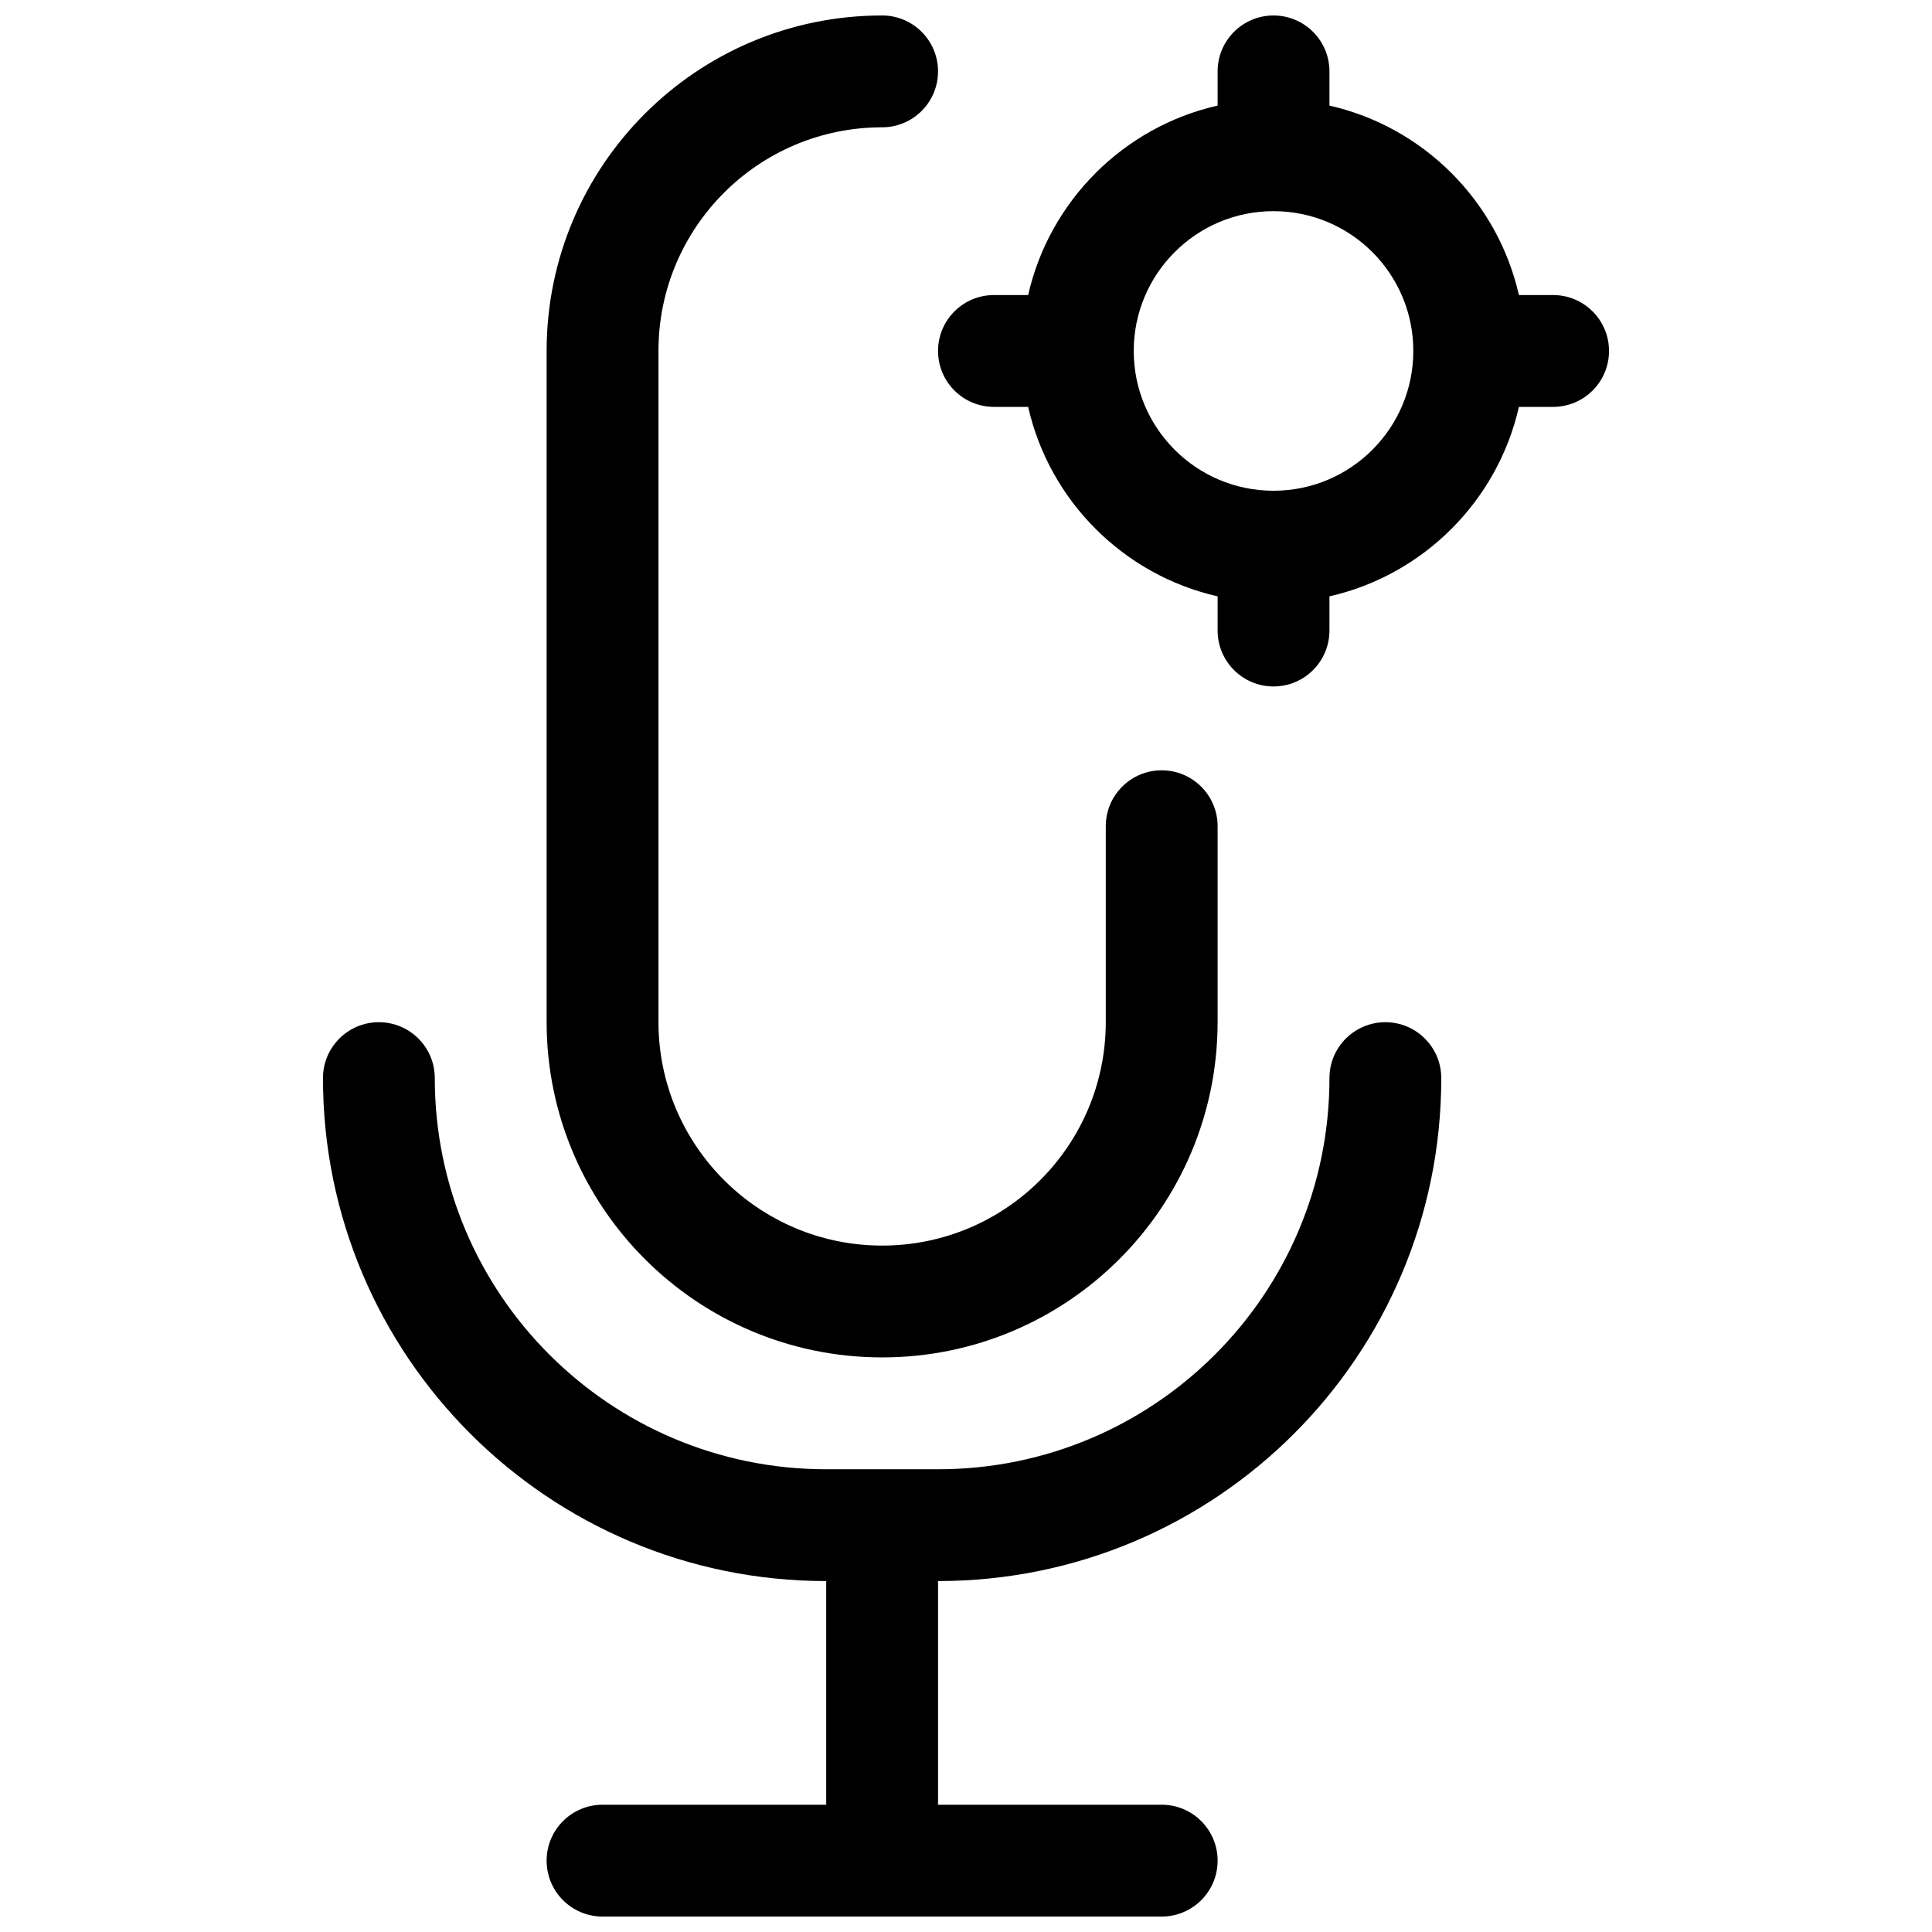 <?xml version="1.0" encoding="UTF-8"?>
<!-- Uploaded to: SVG Repo, www.svgrepo.com, Generator: SVG Repo Mixer Tools -->
<svg width="800px" height="800px" version="1.1" viewBox="144 144 512 512" xmlns="http://www.w3.org/2000/svg">
 <defs>
  <clipPath id="a">
   <path d="m229 148.09h342v503.81h-342z"/>
  </clipPath>
 </defs>
 <g clip-path="url(#a)">
  <path d="m362.95 622.27v-59.27c-73.645 0-133.36-59.691-133.36-133.29 0-8.184 6.633-14.816 14.816-14.816s14.816 6.633 14.816 14.816c0 57.234 46.445 103.66 103.73 103.66h29.637c57.324 0 103.73-46.387 103.73-103.66 0-8.184 6.633-14.816 14.816-14.816 8.184 0 14.816 6.633 14.816 14.816 0 73.637-59.668 133.29-133.36 133.29v59.27h59.27c8.188 0 14.82 6.637 14.82 14.82 0 8.184-6.633 14.816-14.82 14.816h-148.18c-8.184 0-14.82-6.633-14.82-14.816 0-8.184 6.637-14.82 14.82-14.82zm103.73-450.29v-9.062c0-8.184 6.633-14.816 14.816-14.816s14.82 6.633 14.82 14.816v9.062c24.93 5.656 44.551 25.281 50.211 50.211h9.059c8.184 0 14.82 6.633 14.82 14.816s-6.637 14.82-14.82 14.82h-9.059c-5.66 24.93-25.281 44.551-50.211 50.211v9.059c0 8.184-6.637 14.82-14.82 14.82s-14.816-6.637-14.816-14.82v-9.059c-24.93-5.66-44.555-25.281-50.211-50.211h-9.062c-8.184 0-14.816-6.637-14.816-14.82s6.633-14.816 14.816-14.816h9.062c5.656-24.93 25.281-44.555 50.211-50.211zm14.816 102.07c20.461 0 37.047-16.586 37.047-37.047 0-20.457-16.586-37.043-37.047-37.043-20.457 0-37.043 16.586-37.043 37.043 0 20.461 16.586 37.047 37.043 37.047zm-44.453 88.906c0-8.184 6.633-14.816 14.816-14.816 8.188 0 14.82 6.633 14.82 14.816v51.863c0 49.105-39.801 88.906-88.906 88.906-49.09 0-88.91-39.824-88.91-88.891v-177.84c0-49.098 39.801-88.895 88.91-88.895 8.184 0 14.816 6.633 14.816 14.816s-6.633 14.82-14.816 14.82c-32.742 0-59.273 26.527-59.273 59.258v177.84c0 32.699 26.551 59.258 59.273 59.258 32.738 0 59.27-26.535 59.27-59.273z"/>
 </g>
</svg>
